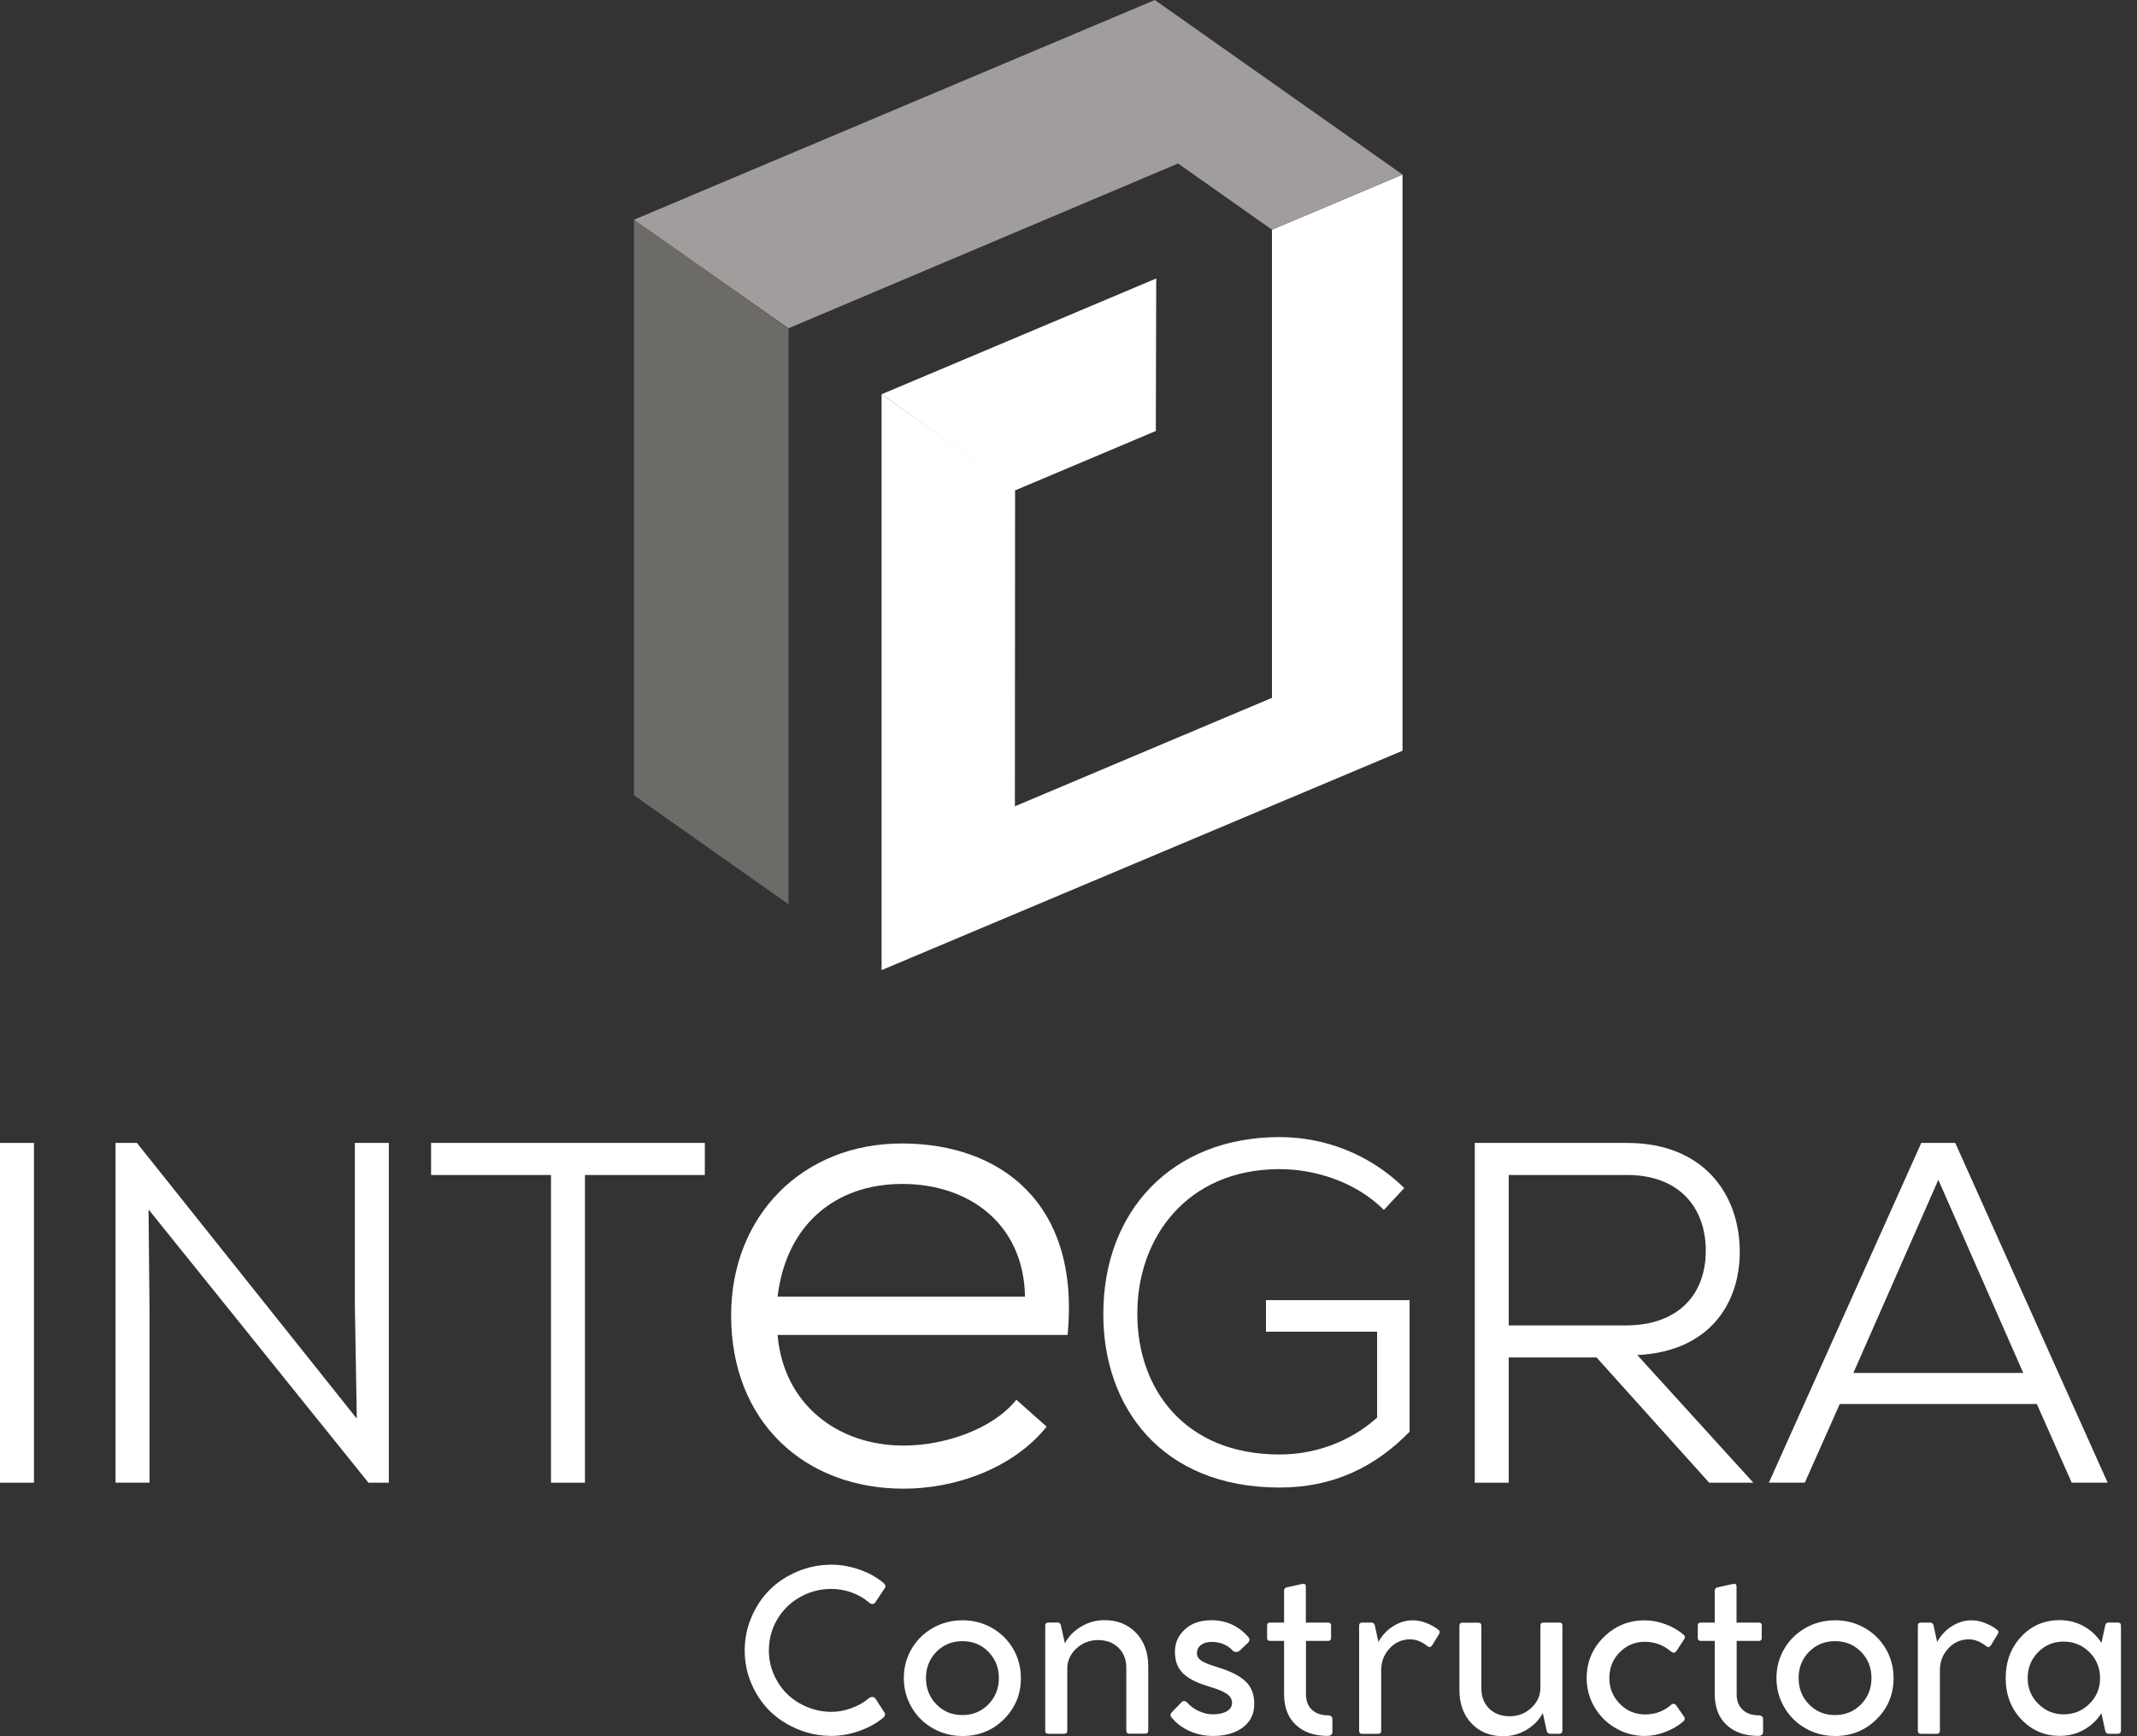 <svg xmlns="http://www.w3.org/2000/svg" width="80" height="65" viewBox="0 0 80 65" fill="none"><rect x="0" y="0" width="80" height="65" fill="#333333" stroke="none"/><path d="M0 55.509V42.789H1.271V55.509H0Z" fill="white"></path><path d="M13.357 53.11L13.285 48.895V42.789H14.556V55.509H13.793L5.561 45.279L5.597 49.039V55.508H4.325V42.788H5.125L13.357 53.11Z" fill="white"></path><path d="M20.625 43.989H16.138V42.789C19.735 42.789 22.789 42.789 26.386 42.789V43.989H21.898V55.509H20.627V43.989H20.625Z" fill="white"></path><path d="M29.109 49.979C29.336 52.579 31.356 54.119 33.83 54.119C35.345 54.119 37.163 53.513 38.047 52.402L39.182 53.411C37.946 54.951 35.8 55.733 33.831 55.733C30.121 55.733 27.37 53.234 27.37 49.246C27.37 45.511 30.046 42.809 33.756 42.809C37.467 42.809 40.446 45.056 39.966 49.978H29.109V49.979ZM38.372 48.541C38.322 45.815 36.277 44.324 33.778 44.324C31.279 44.324 29.436 45.84 29.109 48.541H38.372Z" fill="white"></path><path d="M51.807 45.297C50.771 44.261 49.263 43.77 47.901 43.77C44.431 43.77 42.559 46.351 42.577 49.203C42.577 51.983 44.34 54.453 47.901 54.453C49.173 54.453 50.499 54.017 51.553 53.072V49.856H47.392V48.675H52.769V53.6C51.461 54.944 49.881 55.69 47.9 55.69C43.466 55.69 41.304 52.656 41.304 49.221C41.286 45.332 43.885 42.57 47.9 42.57C49.59 42.57 51.279 43.207 52.569 44.478L51.807 45.297Z" fill="white"></path><path d="M65.638 55.509H63.984L59.769 50.821H56.48V55.509H55.209V42.789C57.116 42.789 59.006 42.789 60.914 42.789C63.749 42.789 65.112 44.678 65.129 46.824C65.147 48.803 63.984 50.602 61.294 50.73L65.638 55.509ZM56.48 43.989V49.622H60.84C62.875 49.622 63.857 48.422 63.857 46.824C63.857 45.225 62.877 43.989 60.914 43.989H56.48Z" fill="white"></path><path d="M76.25 52.564H68.872L67.564 55.508H66.219L71.925 42.788H73.196L78.901 55.508H77.556L76.25 52.564ZM69.382 51.401H75.742L72.563 44.169L69.382 51.401Z" fill="white"></path><path d="M32.527 63.578C32.567 63.545 32.612 63.53 32.657 63.532C32.702 63.533 32.739 63.548 32.764 63.578L33.117 64.123C33.135 64.15 33.138 64.185 33.125 64.223C33.111 64.263 33.083 64.298 33.043 64.327C32.791 64.529 32.493 64.689 32.151 64.809C31.807 64.928 31.469 64.988 31.135 64.988C30.689 64.988 30.265 64.905 29.864 64.738C29.461 64.571 29.115 64.347 28.826 64.063C28.537 63.78 28.307 63.44 28.135 63.044C27.964 62.648 27.879 62.228 27.879 61.789C27.879 61.348 27.964 60.93 28.135 60.533C28.305 60.135 28.536 59.793 28.826 59.507C29.115 59.221 29.463 58.996 29.864 58.829C30.266 58.662 30.689 58.578 31.135 58.578C31.466 58.578 31.807 58.638 32.156 58.757C32.507 58.876 32.807 59.041 33.063 59.251C33.15 59.32 33.17 59.39 33.12 59.46L32.762 59.998C32.741 60.028 32.709 60.045 32.67 60.05C32.63 60.055 32.587 60.037 32.537 59.998C32.343 59.831 32.123 59.704 31.877 59.617C31.631 59.53 31.384 59.485 31.135 59.485C30.706 59.485 30.31 59.587 29.949 59.791C29.588 59.995 29.304 60.274 29.095 60.628C28.888 60.982 28.783 61.37 28.783 61.791C28.783 62.105 28.845 62.404 28.97 62.69C29.094 62.974 29.261 63.217 29.47 63.421C29.678 63.625 29.929 63.787 30.218 63.907C30.507 64.028 30.813 64.088 31.134 64.088C31.371 64.088 31.615 64.043 31.862 63.954C32.112 63.866 32.333 63.74 32.527 63.578Z" fill="white"></path><path d="M33.835 62.825C33.835 62.425 33.932 62.061 34.125 61.73C34.319 61.4 34.585 61.139 34.921 60.947C35.256 60.757 35.627 60.66 36.032 60.66C36.434 60.66 36.802 60.755 37.138 60.947C37.472 61.139 37.736 61.4 37.929 61.73C38.121 62.061 38.218 62.427 38.218 62.825C38.218 63.429 38.006 63.941 37.585 64.362C37.163 64.781 36.645 64.992 36.033 64.992C35.629 64.992 35.258 64.896 34.922 64.704C34.587 64.514 34.321 64.251 34.127 63.919C33.933 63.585 33.835 63.221 33.835 62.825ZM35.056 61.839C34.795 62.105 34.665 62.432 34.665 62.823C34.665 63.214 34.795 63.543 35.056 63.809C35.316 64.076 35.642 64.208 36.03 64.208C36.416 64.208 36.738 64.074 37.001 63.809C37.261 63.541 37.393 63.214 37.393 62.823C37.393 62.432 37.263 62.105 37.001 61.839C36.74 61.574 36.416 61.441 36.03 61.441C35.641 61.441 35.316 61.575 35.056 61.839Z" fill="white"></path><path d="M41.349 60.655C41.834 60.655 42.226 60.813 42.53 61.131C42.834 61.448 42.985 61.869 42.985 62.394V64.79C42.985 64.866 42.946 64.905 42.869 64.905H42.28C42.203 64.905 42.164 64.866 42.164 64.79V62.439C42.164 62.133 42.068 61.883 41.874 61.691C41.68 61.498 41.424 61.401 41.107 61.401C40.789 61.401 40.519 61.507 40.293 61.717C40.068 61.928 39.954 62.178 39.954 62.467V64.793C39.954 64.87 39.916 64.908 39.839 64.908H39.244C39.167 64.908 39.129 64.87 39.129 64.793V60.864C39.129 60.785 39.167 60.745 39.244 60.745H39.593C39.65 60.745 39.69 60.773 39.712 60.83L39.864 61.523C39.998 61.266 40.201 61.057 40.474 60.895C40.746 60.733 41.037 60.655 41.349 60.655Z" fill="white"></path><path d="M45.352 61.47C45.19 61.47 45.06 61.508 44.959 61.585C44.859 61.662 44.809 61.763 44.809 61.889C44.809 62.001 44.861 62.095 44.965 62.168C45.068 62.242 45.269 62.322 45.562 62.411C46.039 62.553 46.389 62.728 46.615 62.935C46.841 63.142 46.954 63.428 46.954 63.789C46.954 64.166 46.81 64.46 46.525 64.673C46.239 64.885 45.865 64.99 45.404 64.99C45.108 64.99 44.824 64.932 44.553 64.815C44.281 64.698 44.054 64.531 43.87 64.314C43.802 64.24 43.803 64.166 43.875 64.096L44.228 63.73C44.296 63.662 44.37 63.667 44.45 63.747C44.562 63.876 44.707 63.981 44.884 64.061C45.061 64.141 45.235 64.181 45.406 64.181C45.616 64.181 45.788 64.145 45.922 64.068C46.055 63.993 46.122 63.888 46.122 63.751C46.122 63.62 46.06 63.51 45.935 63.421C45.81 63.333 45.616 63.248 45.35 63.169C45.12 63.101 44.928 63.032 44.771 62.962C44.614 62.892 44.472 62.805 44.348 62.701C44.224 62.598 44.133 62.474 44.072 62.332C44.014 62.19 43.984 62.023 43.984 61.831C43.984 61.508 44.107 61.233 44.355 61.002C44.602 60.772 44.934 60.658 45.349 60.658C45.903 60.658 46.364 60.867 46.73 61.286C46.795 61.36 46.789 61.435 46.71 61.512L46.395 61.808C46.361 61.834 46.321 61.848 46.271 61.846C46.221 61.844 46.182 61.829 46.152 61.799C45.953 61.58 45.686 61.47 45.352 61.47Z" fill="white"></path><path d="M49.712 64.218C49.761 64.218 49.803 64.23 49.833 64.255C49.864 64.28 49.879 64.312 49.879 64.35V64.85C49.879 64.891 49.863 64.925 49.829 64.95C49.796 64.977 49.754 64.988 49.702 64.988C49.203 64.988 48.805 64.851 48.511 64.576C48.217 64.302 48.07 63.916 48.07 63.421V61.431H47.546C47.472 61.431 47.435 61.396 47.435 61.325V60.857C47.435 60.783 47.472 60.746 47.546 60.746H48.07V59.557C48.07 59.489 48.1 59.447 48.16 59.43L48.758 59.298C48.844 59.281 48.885 59.315 48.885 59.397V60.746H49.722C49.794 60.746 49.829 60.782 49.829 60.853V61.325C49.829 61.396 49.794 61.431 49.722 61.431H48.89V63.433C48.89 63.678 48.966 63.871 49.114 64.009C49.265 64.15 49.463 64.218 49.712 64.218Z" fill="white"></path><path d="M53.847 61.016C53.904 61.062 53.91 61.117 53.867 61.184L53.613 61.599C53.561 61.672 53.503 61.682 53.436 61.627C53.222 61.458 53.008 61.373 52.793 61.373C52.487 61.373 52.228 61.487 52.019 61.714C51.81 61.941 51.705 62.212 51.705 62.526V64.794C51.705 64.871 51.667 64.91 51.59 64.91H50.995C50.918 64.91 50.88 64.871 50.88 64.794V60.865C50.88 60.787 50.918 60.746 50.995 60.746H51.344C51.401 60.746 51.441 60.775 51.463 60.832L51.603 61.472C51.734 61.228 51.917 61.032 52.151 60.883C52.385 60.735 52.632 60.66 52.891 60.66C53.047 60.66 53.21 60.691 53.381 60.757C53.551 60.82 53.707 60.905 53.847 61.016Z" fill="white"></path><path d="M58.374 60.745C58.451 60.745 58.489 60.783 58.489 60.86V64.79C58.489 64.825 58.48 64.853 58.459 64.875C58.439 64.897 58.411 64.908 58.376 64.908H58.027C57.972 64.908 57.932 64.88 57.908 64.823L57.756 64.13C57.623 64.387 57.42 64.596 57.15 64.758C56.879 64.92 56.588 65 56.276 65C55.79 65 55.394 64.841 55.09 64.524C54.786 64.207 54.634 63.786 54.634 63.261V60.865C54.634 60.789 54.672 60.75 54.749 60.75H55.34C55.417 60.75 55.456 60.789 55.456 60.865V63.216C55.456 63.522 55.553 63.772 55.746 63.964C55.94 64.156 56.196 64.253 56.513 64.253C56.831 64.253 57.101 64.148 57.327 63.938C57.552 63.727 57.666 63.477 57.666 63.188V60.862C57.666 60.785 57.704 60.747 57.781 60.747H58.374V60.745Z" fill="white"></path><path d="M61.577 64.99C61.181 64.99 60.815 64.892 60.479 64.696C60.145 64.501 59.881 64.237 59.688 63.904C59.494 63.572 59.398 63.213 59.398 62.823C59.398 62.225 59.611 61.714 60.035 61.293C60.459 60.872 60.971 60.662 61.569 60.662C61.834 60.662 62.1 60.712 62.364 60.814C62.629 60.916 62.85 61.044 63.029 61.203C63.084 61.25 63.09 61.305 63.049 61.367L62.75 61.826C62.728 61.853 62.701 61.87 62.669 61.873C62.638 61.878 62.608 61.868 62.578 61.846C62.282 61.592 61.95 61.465 61.58 61.465C61.208 61.465 60.894 61.596 60.635 61.858C60.376 62.118 60.247 62.439 60.247 62.82C60.247 63.198 60.377 63.52 60.638 63.786C60.899 64.053 61.216 64.185 61.587 64.185C61.965 64.185 62.294 64.061 62.576 63.812C62.598 63.794 62.626 63.786 62.66 63.787C62.693 63.791 62.72 63.806 62.74 63.832L63.047 64.272C63.065 64.297 63.074 64.325 63.067 64.36C63.062 64.394 63.045 64.422 63.017 64.444C62.828 64.611 62.603 64.743 62.34 64.841C62.081 64.94 61.826 64.99 61.577 64.99Z" fill="white"></path><path d="M65.835 64.218C65.884 64.218 65.926 64.23 65.956 64.255C65.987 64.28 66.002 64.312 66.002 64.35V64.85C66.002 64.891 65.986 64.925 65.952 64.95C65.919 64.975 65.877 64.988 65.825 64.988C65.326 64.988 64.928 64.851 64.634 64.576C64.34 64.302 64.193 63.916 64.193 63.421V61.431H63.669C63.595 61.431 63.558 61.396 63.558 61.325V60.857C63.558 60.783 63.595 60.746 63.669 60.746H64.193V59.557C64.193 59.489 64.223 59.447 64.283 59.43L64.882 59.298C64.967 59.281 65.008 59.315 65.008 59.397V60.746H65.845C65.917 60.746 65.952 60.782 65.952 60.853V61.325C65.952 61.396 65.917 61.431 65.845 61.431H65.013V63.433C65.013 63.678 65.089 63.871 65.237 64.009C65.388 64.15 65.587 64.218 65.835 64.218Z" fill="white"></path><path d="M66.503 62.825C66.503 62.425 66.6 62.061 66.794 61.73C66.988 61.4 67.254 61.139 67.589 60.947C67.925 60.757 68.296 60.66 68.7 60.66C69.103 60.66 69.47 60.755 69.806 60.947C70.14 61.139 70.404 61.4 70.598 61.73C70.79 62.061 70.887 62.427 70.887 62.825C70.887 63.429 70.675 63.941 70.254 64.362C69.831 64.781 69.313 64.992 68.702 64.992C68.298 64.992 67.927 64.896 67.591 64.704C67.255 64.514 66.99 64.251 66.796 63.919C66.6 63.585 66.503 63.221 66.503 62.825ZM67.723 61.839C67.462 62.105 67.332 62.432 67.332 62.823C67.332 63.214 67.462 63.543 67.723 63.809C67.984 64.076 68.309 64.208 68.697 64.208C69.083 64.208 69.405 64.074 69.668 63.809C69.928 63.541 70.06 63.214 70.06 62.823C70.06 62.432 69.93 62.105 69.668 61.839C69.407 61.574 69.083 61.441 68.697 61.441C68.309 61.441 67.984 61.575 67.723 61.839Z" fill="white"></path><path d="M74.763 61.016C74.82 61.062 74.826 61.117 74.783 61.184L74.529 61.599C74.477 61.672 74.419 61.682 74.352 61.627C74.138 61.458 73.924 61.373 73.709 61.373C73.403 61.373 73.144 61.487 72.935 61.714C72.726 61.941 72.621 62.212 72.621 62.526V64.794C72.621 64.871 72.583 64.91 72.506 64.91H71.911C71.834 64.91 71.796 64.871 71.796 64.794V60.865C71.796 60.787 71.834 60.746 71.911 60.746H72.26C72.317 60.746 72.357 60.775 72.379 60.832L72.519 61.472C72.65 61.228 72.833 61.032 73.067 60.883C73.301 60.735 73.548 60.66 73.807 60.66C73.963 60.66 74.126 60.691 74.297 60.757C74.469 60.82 74.624 60.905 74.763 61.016Z" fill="white"></path><path d="M79.284 60.745C79.361 60.745 79.399 60.785 79.399 60.864V64.79C79.399 64.825 79.389 64.853 79.367 64.875C79.347 64.897 79.319 64.908 79.284 64.908H78.934C78.879 64.908 78.839 64.88 78.816 64.823L78.669 64.141C78.493 64.409 78.271 64.618 78.002 64.764C77.733 64.912 77.434 64.987 77.107 64.987C76.535 64.987 76.056 64.779 75.667 64.367C75.279 63.954 75.084 63.441 75.084 62.828C75.084 62.208 75.276 61.691 75.662 61.276C76.048 60.862 76.527 60.655 77.102 60.655C77.429 60.655 77.73 60.73 78.001 60.879C78.271 61.027 78.493 61.236 78.669 61.504L78.816 60.83C78.838 60.773 78.878 60.745 78.934 60.745H79.284ZM77.252 64.181C77.631 64.181 77.956 64.051 78.219 63.787C78.485 63.525 78.617 63.204 78.617 62.823C78.617 62.441 78.483 62.117 78.218 61.853C77.951 61.589 77.628 61.457 77.247 61.457C76.876 61.457 76.559 61.589 76.298 61.853C76.038 62.117 75.907 62.441 75.907 62.823C75.907 63.203 76.039 63.525 76.303 63.787C76.567 64.051 76.883 64.181 77.252 64.181Z" fill="white"></path><path d="M23.733 8.226V29.775L29.518 33.853V12.307L23.733 8.226Z" fill="#6C6B68"></path><path d="M47.617 8.599V26.197L52.504 28.107V6.536L47.617 8.599Z" fill="white"></path><path d="M52.504 28.106L33.003 36.319V14.76L38 18.32L37.993 30.186L48.561 25.727L52.504 28.106Z" fill="white"></path><path d="M47.617 8.599L44.102 6.121L29.516 12.291L23.733 8.226L43.232 0L52.504 6.535L47.617 8.599Z" fill="#A19D9C"></path><path d="M33.003 14.76L43.284 10.426L43.269 16.135L38.01 18.355L33.003 14.76Z" fill="white"></path></svg>